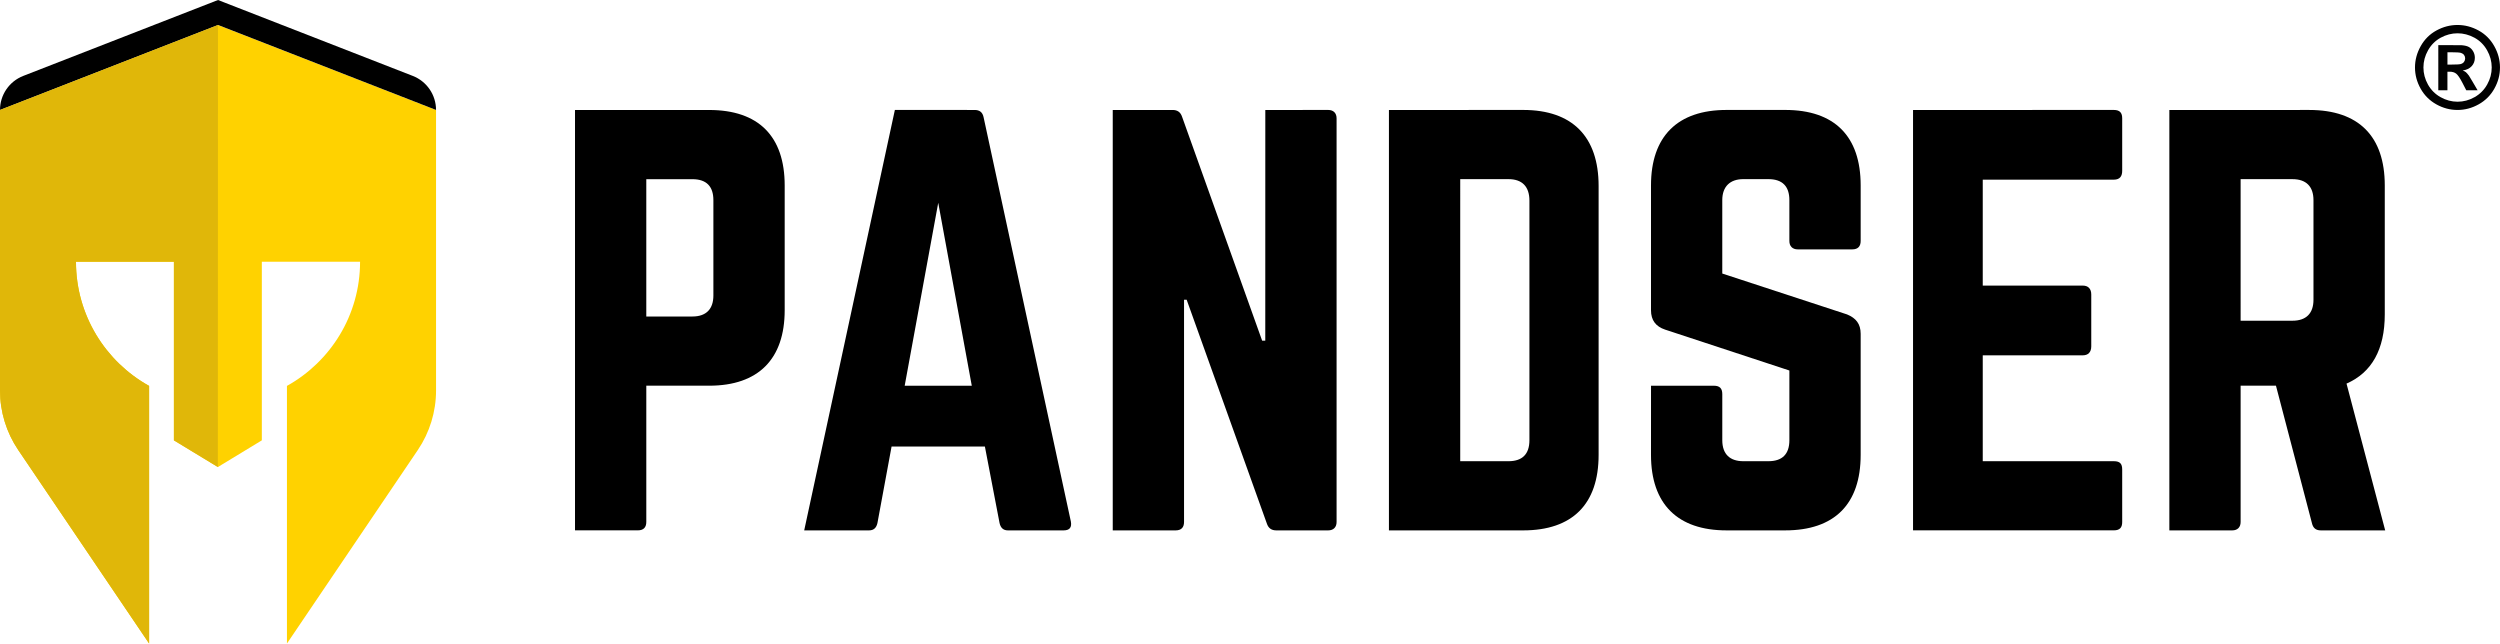<?xml version="1.0" encoding="UTF-8"?><svg id="Layer_3" xmlns="http://www.w3.org/2000/svg" viewBox="0 0 288.774 74.333"><defs><style>.cls-1{fill:#ffd000;}.cls-2{fill:#e0b709;}.cls-3{fill:#ffd200;}</style></defs><g><polygon class="cls-1" points="24.12 2.89 24.116 2.891 24.12 2.893 24.12 2.89"/><path class="cls-3" d="M25.187,2.893h-.004s-.004-.003-.004-.003v.003L0,12.705V45.103C0,47.557,.735,49.954,2.109,51.986l15.115,22.347v-29.759c-5.035-2.801-8.446-8.17-8.446-14.341h11.31v20.631l5.076,3.082v.002h.002s.002-.002,.002-.002l5.076-3.082V30.234h11.347c0,6.171-3.411,11.54-8.446,14.341v29.759l15.114-22.347c1.375-2.032,2.109-4.429,2.109-6.883V12.705L25.187,2.893Z"/><path d="M25.187,.003h-.004s-.004-.003-.004-.003V.003L2.688,8.768C1.067,9.4,0,10.961,0,12.7H0S25.179,2.887,25.179,2.887v-.003l.004,.002h.004s25.179,9.814,25.179,9.814h0c0-1.739-1.067-3.3-2.688-3.932L25.187,.003Z"/><polygon class="cls-1" points="24.099 53.948 24.099 53.946 24.098 53.947 24.099 53.948"/></g><g><path d="M283.865,2.885c.841,0,1.649,.21,2.422,.631,.773,.421,1.381,1.024,1.823,1.81,.442,.786,.663,1.609,.663,2.467s-.217,1.67-.65,2.445-1.038,1.38-1.814,1.814c-.775,.434-1.59,.65-2.445,.65s-1.67-.217-2.445-.65c-.775-.434-1.38-1.038-1.814-1.814-.434-.775-.65-1.59-.65-2.445s.221-1.681,.663-2.467c.442-.786,1.05-1.39,1.823-1.81,.773-.421,1.581-.631,2.423-.631Zm.006,.961c-.675,0-1.322,.169-1.942,.506-.619,.338-1.107,.823-1.464,1.455-.357,.633-.535,1.295-.535,1.987,0,.688,.174,1.344,.522,1.968,.348,.624,.834,1.111,1.458,1.461,.624,.35,1.278,.526,1.961,.526,.688,0,1.343-.175,1.964-.526,.622-.35,1.108-.837,1.458-1.461s.525-1.28,.525-1.968c0-.692-.178-1.354-.535-1.987-.357-.632-.846-1.117-1.468-1.455-.622-.337-1.27-.506-1.945-.506Zm-2.224,6.575V5.212h1.057c.991,0,1.547,.004,1.666,.013,.35,.03,.623,.099,.817,.208,.194,.109,.357,.276,.487,.5,.13,.224,.195,.473,.195,.747,0,.376-.123,.698-.368,.965-.245,.267-.591,.433-1.035,.497,.158,.06,.28,.125,.365,.195,.086,.071,.203,.204,.353,.401,.038,.051,.167,.263,.384,.634l.615,1.051h-1.307l-.436-.846c-.295-.568-.538-.926-.731-1.073s-.436-.221-.731-.221h-.276v2.14h-1.057Zm1.057-2.961h.43c.611,0,.99-.024,1.138-.07,.147-.047,.264-.129,.349-.247,.085-.118,.128-.251,.128-.401,0-.145-.042-.274-.125-.388-.083-.113-.202-.194-.356-.244-.154-.049-.532-.074-1.134-.074h-.43v1.423Z"/><g><path d="M81.919,12.705h-15.5V61.261s7.266-.001,7.266-.001c.666,0,.969-.363,.969-.969v-15.74h7.266c5.692,0,8.719-3.087,8.719-8.719v-14.408c0-5.691-3.027-8.719-8.719-8.719Zm.484,21.431c0,1.515-.787,2.423-2.422,2.423h-5.328v-15.862h5.328c1.635,0,2.422,.849,2.422,2.423v11.017Z"/><path d="M153.418,12.7l-7.262,.005-.004,26.642h-.363l-9.247-25.857c-.182-.546-.544-.788-1.09-.788l-6.919,.003V61.265h7.266c.666,0,.969-.363,.969-.969v-25.673h.303l9.264,25.854c.182,.546,.545,.788,1.09,.788h5.994c.605,0,.969-.363,.969-.969V13.669c0-.605-.363-.969-.969-.969Z"/><path d="M175.936,12.7l-15.501,.005V61.265h15.501c5.692,0,8.719-3.028,8.719-8.719V21.48c0-5.692-3.027-8.78-8.719-8.78Zm.727,38.151c0,1.635-.848,2.423-2.422,2.423h-5.571V20.692h5.571c1.574,0,2.422,.849,2.422,2.484v27.675Z"/><path d="M206.206,12.7h-6.781c-5.631,0-8.719,3.028-8.719,8.719v14.416c0,1.15,.545,1.877,1.635,2.24l14.35,4.722v8.053c0,1.635-.847,2.423-2.422,2.423h-2.906c-1.513,0-2.422-.788-2.422-2.423v-5.326c0-.666-.303-.969-.969-.969h-7.263s-.003,7.99-.003,7.99c0,5.691,3.088,8.719,8.719,8.719h6.781c5.692,0,8.719-3.028,8.719-8.719v-13.987c0-1.15-.544-1.816-1.574-2.24l-14.411-4.722v-8.482c0-1.574,.909-2.423,2.422-2.423h2.906c1.635,0,2.422,.849,2.422,2.423v4.722c0,.605,.363,.969,.969,.969h6.297c.666,0,.969-.363,.969-.969v-6.418c0-5.691-3.027-8.719-8.719-8.719Z"/><path d="M244.165,12.7l-23.191,.005V61.261h23.191c.726,0,.969-.36,.969-.965v-6.054c0-.666-.243-.969-.969-.969h-15.138v-12.23h11.565c.605,0,.969-.363,.969-1.03v-5.995c0-.666-.363-1.028-.969-1.028h-11.565v-12.237h15.138c.726,0,.969-.424,.969-1.03v-6.054c0-.605-.243-.969-.969-.969Z"/><path d="M123.694,60.236l-10.078-46.686c-.121-.605-.484-.847-1.029-.847l-9.22-.007-10.474,48.569h7.49c.544,.001,.847-.301,.969-.846l1.634-8.841h10.778l1.695,8.841c.121,.544,.424,.847,.969,.847h6.419c.726,0,.969-.363,.847-1.03Zm-19.194-15.681l3.875-21.132,3.875,21.132h-7.75Z"/><path d="M271.044,44.311c2.906-1.271,4.42-3.934,4.42-7.992v-14.898c0-5.691-3.027-8.719-8.719-8.719l-16.164,.003V61.265h7.263c.606,0,.969-.363,.969-.969v-15.745h4.082l4.153,15.867c.122,.544,.424,.847,1.03,.847h7.434l-4.467-16.954Zm-3.815-9.688c0,1.576-.848,2.423-2.422,2.423h-5.994V20.694h5.994c1.574,0,2.422,.849,2.422,2.423v11.506Z"/></g></g><path class="cls-2" d="M25.179,2.893L0,12.705V45.103c0,2.453,.735,4.851,2.109,6.883l15.114,22.347v-29.759c-5.035-2.801-8.446-8.17-8.446-14.341h11.31v20.631l5.076,3.082,.016-51.054Z"/></svg>